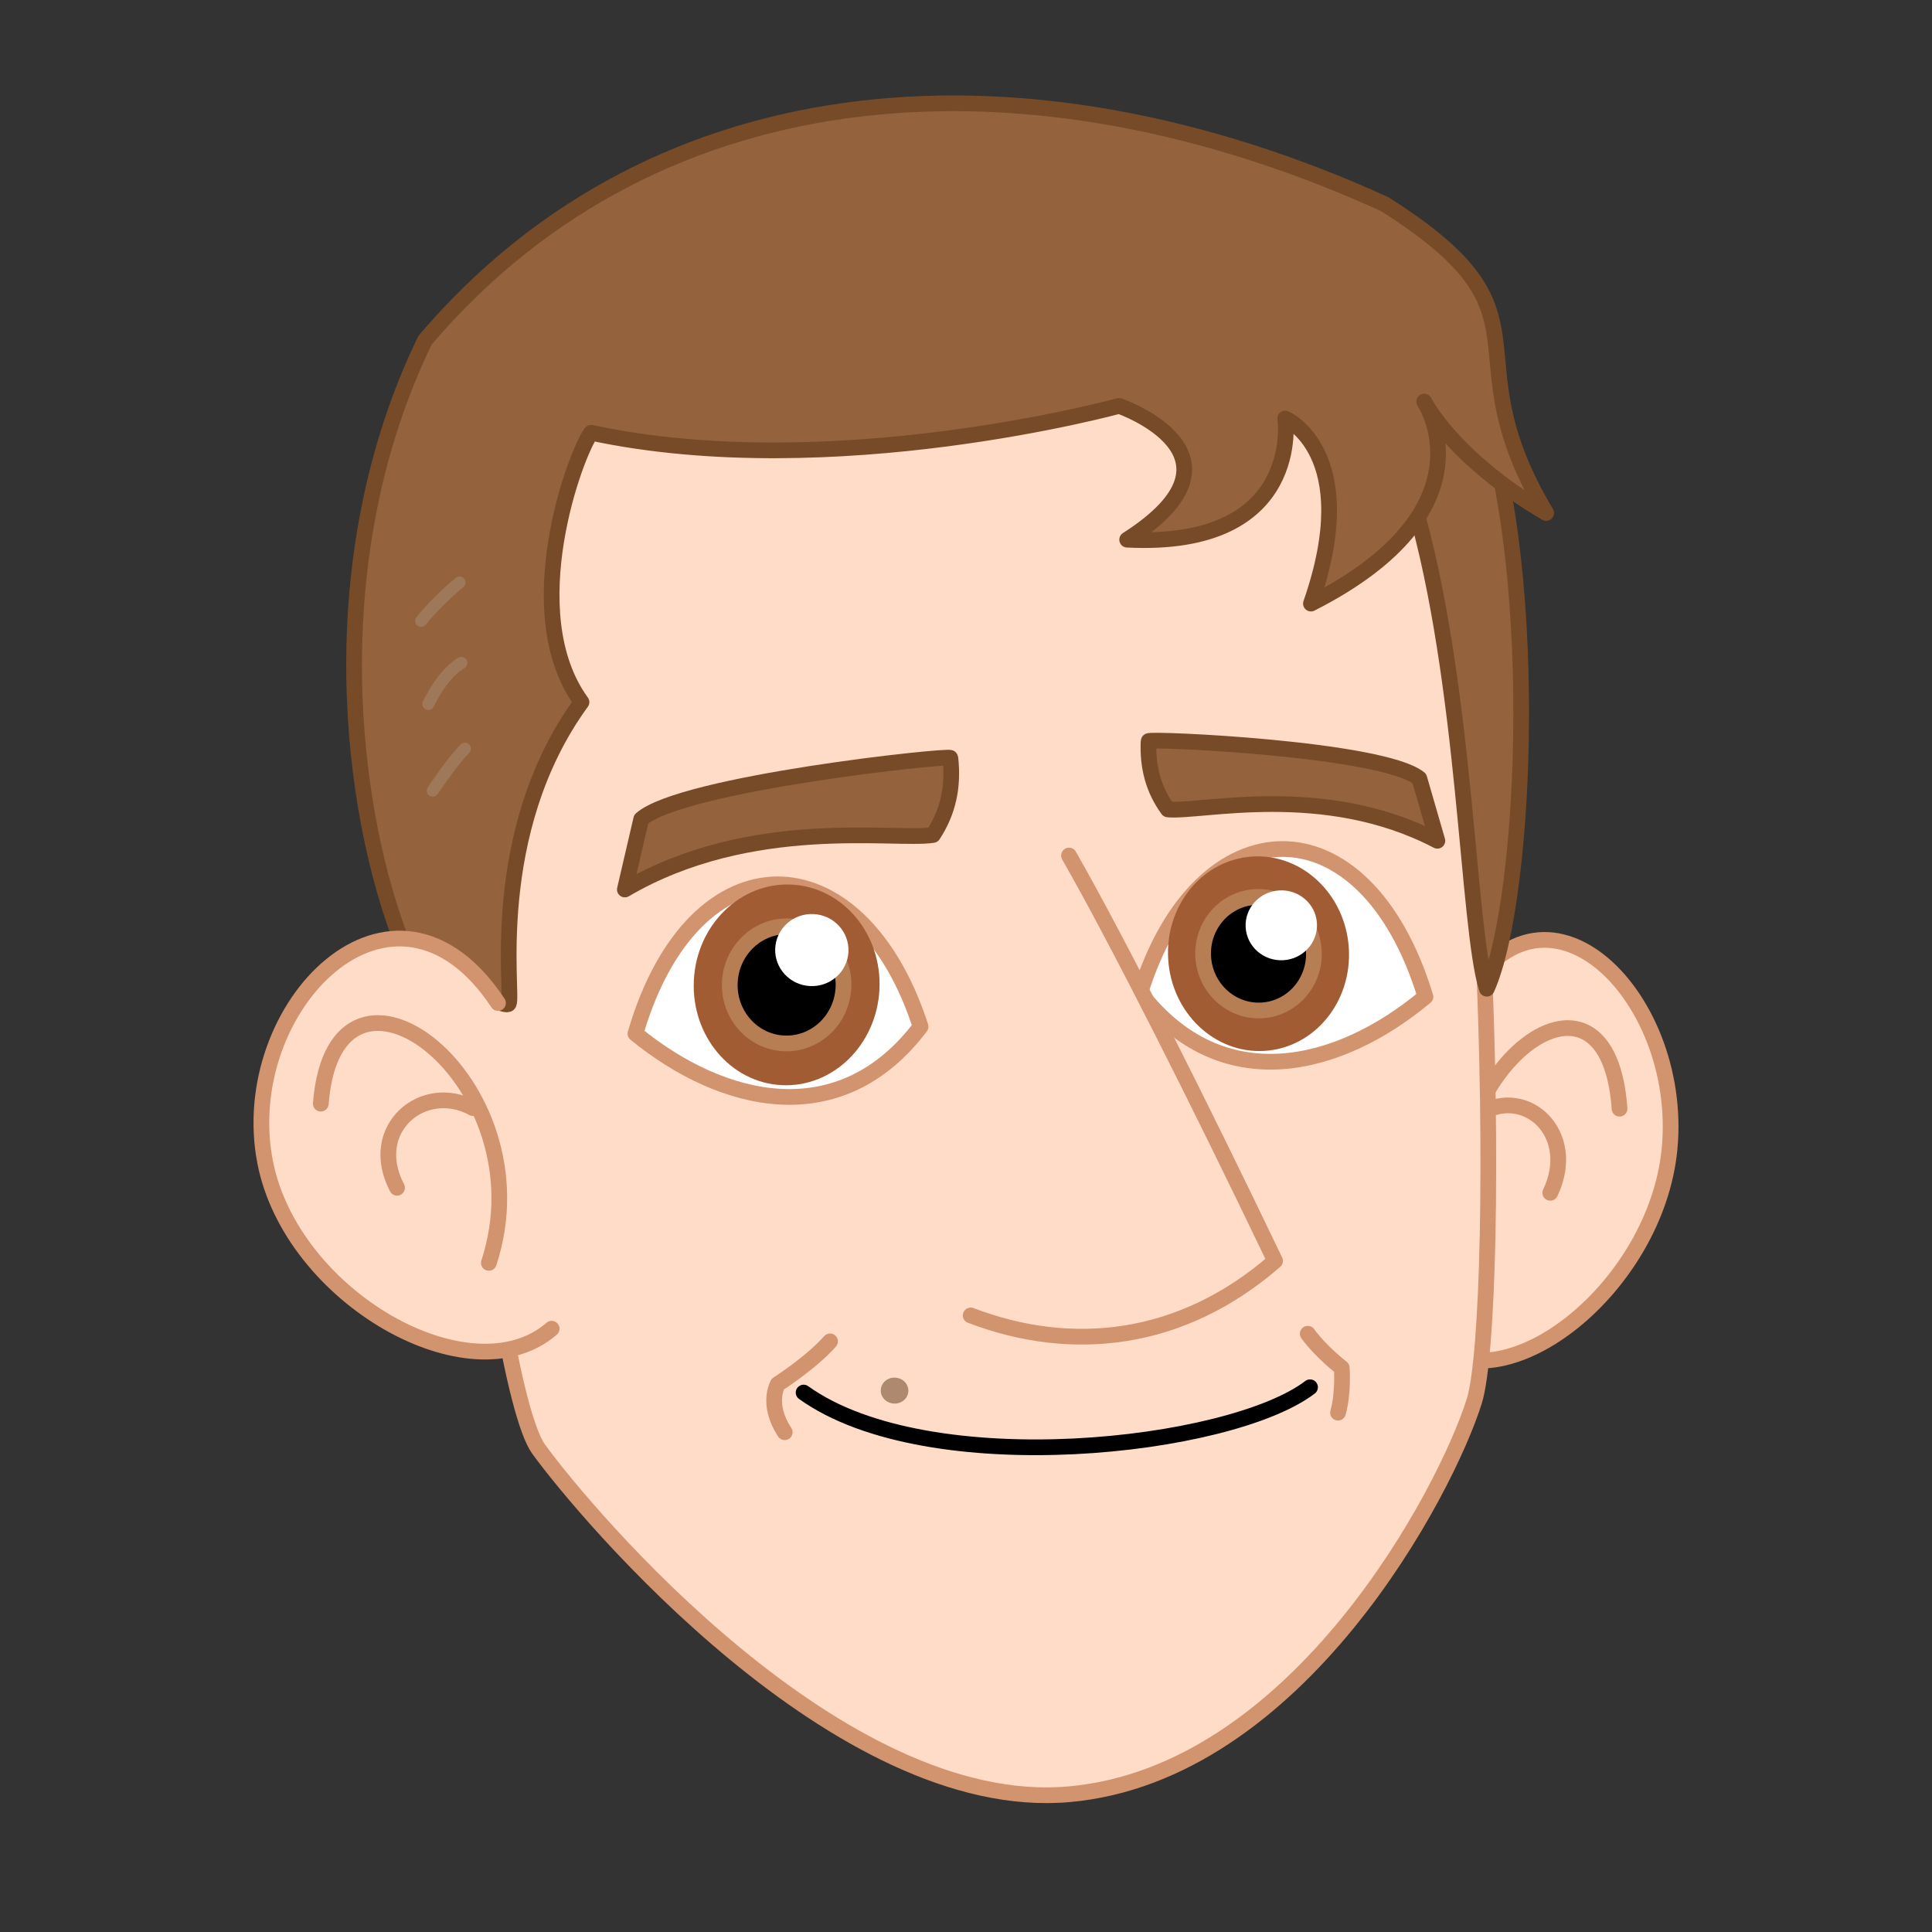 <?xml version="1.0" encoding="UTF-8" standalone="no"?>
<!DOCTYPE svg PUBLIC "-//W3C//DTD SVG 1.1//EN" "http://www.w3.org/Graphics/SVG/1.1/DTD/svg11.dtd">
<!-- Created with Vectornator (http://vectornator.io/) -->
<svg height="100%" stroke-miterlimit="10" style="fill-rule:nonzero;clip-rule:evenodd;stroke-linecap:round;stroke-linejoin:round;" version="1.1" viewBox="0 0 1440 1440" width="100%" xml:space="preserve"
    xmlns="http://www.w3.org/2000/svg"
    xmlns:xlink="http://www.w3.org/1999/xlink">
    <rect x="0" y="0" width="1440" height="1440" fill="#333333" stroke="none"/>
    <defs/>
    <clipPath id="ArtboardFrame">
        <rect height="1440" width="1440" x="0" y="0"/>
    </clipPath>
    <g clip-path="url(#ArtboardFrame)" id="Layer-5" visibility="hidden">
        <path d="M912.907 1170.22C912.907 1170.22 908.773 1286.18 907.137 1356.74C977.551 1379.87 1057.03 1438.71 1057.03 1438.71C1057.03 1485.32 270.659 1493.75 270.659 1447.15C270.659 1447.15 383.657 1390.92 482.162 1335.5C476.948 1244.73 468.242 1093.18 468.242 1093.18C468.242 1046.58 912.907 1123.62 912.907 1170.22Z" fill="#ffdcc7" fill-rule="nonzero" opacity="1" stroke="#d2936f" stroke-linecap="round" stroke-linejoin="round" stroke-width="11.713"/>
    </g>
    <g clip-path="url(#ArtboardFrame)" id="Layer-6" visibility="hidden">
        <path d="M83.793 1466.83C83.793 1497.52 284.422 1382.49 458.915 1331.18C497.35 1404.98 823.349 1456.54 941.728 1352.52C1126.21 1379.4 1263.64 1429.52 1372.12 1495.64" fill="#2eb148" fill-rule="nonzero" opacity="1" stroke="#178c2f" stroke-linecap="round" stroke-linejoin="round" stroke-width="11.713"/>
    </g>
    <g id="Layer-2">
        <g opacity="1">
            <path d="M1084.66 756.153C1144.17 631.504 1255.89 739.104 1244.36 856.598C1234.31 959.056 1123.2 1047.67 1066.97 1001.71" fill="#ffdcc7" fill-rule="nonzero" opacity="1" stroke="#d2936f" stroke-linecap="round" stroke-linejoin="round" stroke-width="11.713"/>
            <path d="M1104 829.69C1137.55 809.531 1176.47 844.956 1155.5 889.039" fill="none" opacity="1" stroke="#d2936f" stroke-linecap="round" stroke-linejoin="round" stroke-width="11.713"/>
            <path d="M1093.31 945.021C1053.04 809.915 1197.56 690.053 1207.12 826.356" fill="none" opacity="1" stroke="#d2936f" stroke-linecap="round" stroke-linejoin="round" stroke-width="11.713"/>
        </g>
        <path d="M387.947 361.728C305.624 519.792 365.679 1030.89 401.456 1080.1C437.234 1129.31 625.315 1352.46 796.693 1337.34C968.072 1322.21 1078.28 1110.38 1098.87 1044.22C1119.46 978.054 1113.28 447.497 1046.72 322.526C980.166 197.555 470.269 203.663 387.947 361.728Z" fill="#ffdcc7" fill-rule="nonzero" opacity="1" stroke="#d2936f" stroke-linecap="round" stroke-linejoin="round" stroke-width="11.713"/>
    </g>
    <g id="Layer-1">
        <g opacity="1">
            <path d="M1062.42 742.895C1017.36 594.645 893.947 598.516 849.854 740.017C910.403 818.395 997.804 796.931 1062.42 742.895Z" fill="#ffffff" fill-rule="nonzero" opacity="1" stroke="#d2936f" stroke-linecap="round" stroke-linejoin="round" stroke-width="11.713"/>
            <g opacity="1">
                <path d="M1005.34 706.701C1002.84 666.698 970.674 636.122 933.497 638.407C896.319 640.692 868.206 674.973 870.705 714.976C873.204 754.979 905.367 785.555 942.545 783.27C979.722 780.985 1007.84 746.703 1005.34 706.701Z" fill="#a25c34" fill-rule="nonzero" opacity="1" stroke="none"/>
                <path d="M979.235 708.305C977.777 684.97 958.144 667.188 935.382 668.587C912.62 669.986 895.35 690.037 896.807 713.372C898.265 736.707 917.898 754.489 940.66 753.09C963.422 751.691 980.692 731.64 979.235 708.305Z" fill="#000000" fill-rule="nonzero" opacity="1" stroke="#b77e53" stroke-linecap="round" stroke-linejoin="round" stroke-width="11.713"/>
                <path d="M981.569 688.045C980.672 673.685 968.054 662.774 953.385 663.676C938.717 664.578 927.552 676.95 928.449 691.31C929.346 705.67 941.965 716.58 956.633 715.678C971.302 714.777 982.466 702.405 981.569 688.045Z" fill="#ffffff" fill-rule="nonzero" opacity="1" stroke="none"/>
            </g>
        </g>
        <path d="M796.778 637.676C834.117 703.208 892.871 819.84 950.357 939.826C880.676 1000.45 799.12 1009.32 723.49 980.439" fill="#ffdcc7" fill-rule="nonzero" opacity="1" stroke="#d2936f" stroke-linecap="round" stroke-linejoin="round" stroke-width="11.713"/>
        <g opacity="1">
            <path d="M473.626 770.404C517.042 621.666 640.495 624.175 686.147 765.181C626.467 844.222 538.834 823.724 473.626 770.404Z" fill="#ffffff" fill-rule="nonzero" opacity="1" stroke="#d2936f" stroke-linecap="round" stroke-linejoin="round" stroke-width="11.713"/>
            <g opacity="1">
                <path d="M517.161 730.551C519.262 689.274 551.928 657.388 590.123 659.331C628.317 661.275 657.577 696.313 655.477 737.59C653.376 778.867 620.711 810.754 582.516 808.81C544.321 806.866 515.061 771.829 517.161 730.551Z" fill="#a25c34" fill-rule="nonzero" opacity="1" stroke="none"/>
                <path d="M543.978 731.916C545.203 707.837 565.153 689.283 588.538 690.473C611.922 691.663 629.886 712.147 628.661 736.225C627.435 760.304 607.485 778.859 584.101 777.669C560.716 776.479 542.752 755.994 543.978 731.916Z" fill="#000000" fill-rule="nonzero" opacity="1" stroke="#b77e53" stroke-linecap="round" stroke-linejoin="round" stroke-width="11.713"/>
                <path d="M577.805 706.738C578.559 691.921 591.387 680.53 606.457 681.297C621.527 682.064 633.132 694.698 632.378 709.516C631.624 724.333 618.796 735.723 603.726 734.956C588.656 734.19 577.051 721.556 577.805 706.738Z" fill="#ffffff" fill-rule="nonzero" opacity="1" stroke="none"/>
            </g>
        </g>
        <path d="M598.959 1037.93C692.212 1104.76 916.953 1079.37 976.424 1033.99" fill="none" opacity="1" stroke="#000000" stroke-linecap="round" stroke-linejoin="round" stroke-width="11.713"/>
        <path d="M477.92 610.537C508.397 583.738 708.066 562.497 708.333 564.898C710.777 586.81 706.474 605.541 695.376 622.363C666.857 626.827 559.824 607.81 465.722 662.988L477.92 610.537Z" fill="#94633d" fill-rule="nonzero" opacity="1" stroke="#784b28" stroke-linecap="round" stroke-linejoin="round" stroke-width="11.713"/>
        <path d="M1057.88 580.216C1030.04 557.874 856.19 550.219 856.091 552.392C855.188 572.227 859.943 588.817 870.47 603.301C895.381 605.68 986.898 582.457 1071.33 626.662L1057.88 580.216Z" fill="#94633d" fill-rule="nonzero" opacity="1" stroke="#784b28" stroke-linecap="round" stroke-linejoin="round" stroke-width="11.713"/>
        <path d="M584.886 1067.51C570.979 1046.42 579.71 1031.63 579.71 1031.63C579.71 1031.63 604.565 1015.77 618.655 999.776" fill="none" opacity="1" stroke="#d2936f" stroke-linecap="round" stroke-linejoin="round" stroke-width="11.713"/>
        <path d="M974.727 994.089C984.749 1007.8 1000.05 1019.51 1000.05 1019.51C1000.05 1019.51 1001.5 1037.87 997.28 1052.92" fill="none" opacity="1" stroke="#d2936f" stroke-linecap="round" stroke-linejoin="round" stroke-width="11.713"/>
        <path d="M656.485 1035.95C656.756 1030.61 661.574 1026.52 667.246 1026.81C672.918 1027.1 677.295 1031.66 677.024 1037C676.752 1042.34 671.934 1046.43 666.262 1046.14C660.591 1045.85 656.213 1041.29 656.485 1035.95Z" fill="#5d3517" fill-rule="nonzero" opacity="0.498" stroke="none"/>
    </g>
    <g id="Layer-4" opacity="0.252" visibility="hidden">
        <path d="M422.924 778.565C433.279 770.413 444.657 766.895 454.102 768.987" fill="none" opacity="0" stroke="#d2936f" stroke-linecap="round" stroke-linejoin="round" stroke-width="8.535"/>
        <path d="M1091.21 744.185C1088.35 742.566 1084.3 739.833 1077.03 739.115" fill="none" opacity="0" stroke="#d2936f" stroke-linecap="round" stroke-linejoin="round" stroke-width="8.535"/>
        <path d="M848.796 701.231C888.299 586.421 1023.5 575.48 1070.56 718.229C1083.27 718.427 1089.08 719.412 1089.08 719.412" fill="none" opacity="0" stroke="#d2936f" stroke-linecap="round" stroke-linejoin="round" stroke-width="8.535"/>
        <path d="M432.585 805.15C439.632 795.585 450.011 793.253 459.155 792.037" fill="none" opacity="0" stroke="#d2936f" stroke-linecap="round" stroke-linejoin="round" stroke-width="8.535"/>
        <path d="M418.551 747.248C433.829 749.989 449.373 749.214 457.496 750.269C507.522 617.045 618.278 592.595 683.05 715.031" fill="none" opacity="0" stroke="#d2936f" stroke-linecap="round" stroke-linejoin="round" stroke-width="8.535"/>
        <path d="M454.935 898.43C461.783 847.989 520.547 837.602 520.547 837.602C520.547 837.602 570.899 861.528 644.458 831.692" fill="none" opacity="1" stroke="#d2936f" stroke-linecap="round" stroke-linejoin="round" stroke-width="8.535"/>
        <path d="M949.329 815.72C1003.18 825.708 1042.29 800.451 1042.29 800.451C1042.29 800.451 1079.27 808.62 1084.43 830.117" fill="none" opacity="1" stroke="#d2936f" stroke-linecap="round" stroke-linejoin="round" stroke-width="8.535"/>
        <path d="M848.796 701.231C888.299 586.421 1023.5 575.48 1070.56 718.229" fill="none" opacity="1" stroke="#d2936f" stroke-linecap="round" stroke-linejoin="round" stroke-width="8.535"/>
        <path d="M457.496 750.269C507.522 617.045 618.278 592.595 683.05 715.031" fill="none" opacity="1" stroke="#d2936f" stroke-linecap="round" stroke-linejoin="round" stroke-width="8.535"/>
    </g>
    <g id="Layer-3">
        <path d="M1099.15 288.876C1149.03 410.569 1138.65 669.396 1108.17 736.935C1093.49 690.748 1092.97 508.846 1053.73 374.679" fill="#94633d" fill-rule="nonzero" opacity="1" stroke="#784b28" stroke-linecap="round" stroke-linejoin="round" stroke-width="11.713"/>
        <path d="M316.832 253.518C237.314 417.313 260.732 604.644 300.768 705.359C302.557 709.862 375.392 753.758 379.146 748.142C383.075 742.262 362.309 621.054 433.399 523.338C384.729 456.326 429.385 336.978 440.625 322.542C620.485 361.096 834.151 302.516 834.151 302.516C834.151 302.516 939.207 338.886 840.122 402.239C972.033 408.952 957.928 311.891 957.928 311.891C957.928 311.891 1016.3 337.122 977.096 449.887C1115.41 379.626 1061.51 299.295 1061.51 299.295C1061.51 299.295 1082.6 341.475 1152.41 382.335C1078.68 258.888 1164.95 236.243 1032.02 152.137C769.572 32.647 491.703 48.084 316.832 253.518Z" fill="#94633d" fill-rule="nonzero" opacity="1" stroke="#784b28" stroke-linecap="round" stroke-linejoin="round" stroke-width="11.713"/>
        <g opacity="1">
            <path d="M371.182 747.606C293.399 630.25 175.011 750.471 197.633 866.26C217.36 967.23 350.932 1042.68 411.177 990.342" fill="#ffdcc7" fill-rule="nonzero" opacity="1" stroke="#d2936f" stroke-linecap="round" stroke-linejoin="round" stroke-width="11.713"/>
            <path d="M352.603 825.929C315.676 805.77 272.844 841.195 295.926 885.278" fill="none" opacity="1" stroke="#d2936f" stroke-linecap="round" stroke-linejoin="round" stroke-width="11.713"/>
            <path d="M364.37 941.259C408.684 806.154 249.641 686.292 239.114 822.594" fill="none" opacity="1" stroke="#d2936f" stroke-linecap="round" stroke-linejoin="round" stroke-width="11.713"/>
        </g>
    </g>
    <g id="Layer-7" opacity="0.197">
        <path d="M346.544 558.036C336.901 567.679 322.559 589.35 322.559 589.35" fill="none" opacity="1" stroke="#cdcdcd" stroke-linecap="round" stroke-linejoin="round" stroke-width="8.929"/>
        <path d="M343.879 494.074C333.011 500.595 324.803 513.572 319.228 524.722" fill="none" opacity="1" stroke="#cdcdcd" stroke-linecap="round" stroke-linejoin="round" stroke-width="8.929"/>
        <path d="M342.547 434.11C332.792 442.24 321.845 452.825 313.897 462.76" fill="none" opacity="1" stroke="#cdcdcd" stroke-linecap="round" stroke-linejoin="round" stroke-width="8.929"/>
    </g>
</svg>
